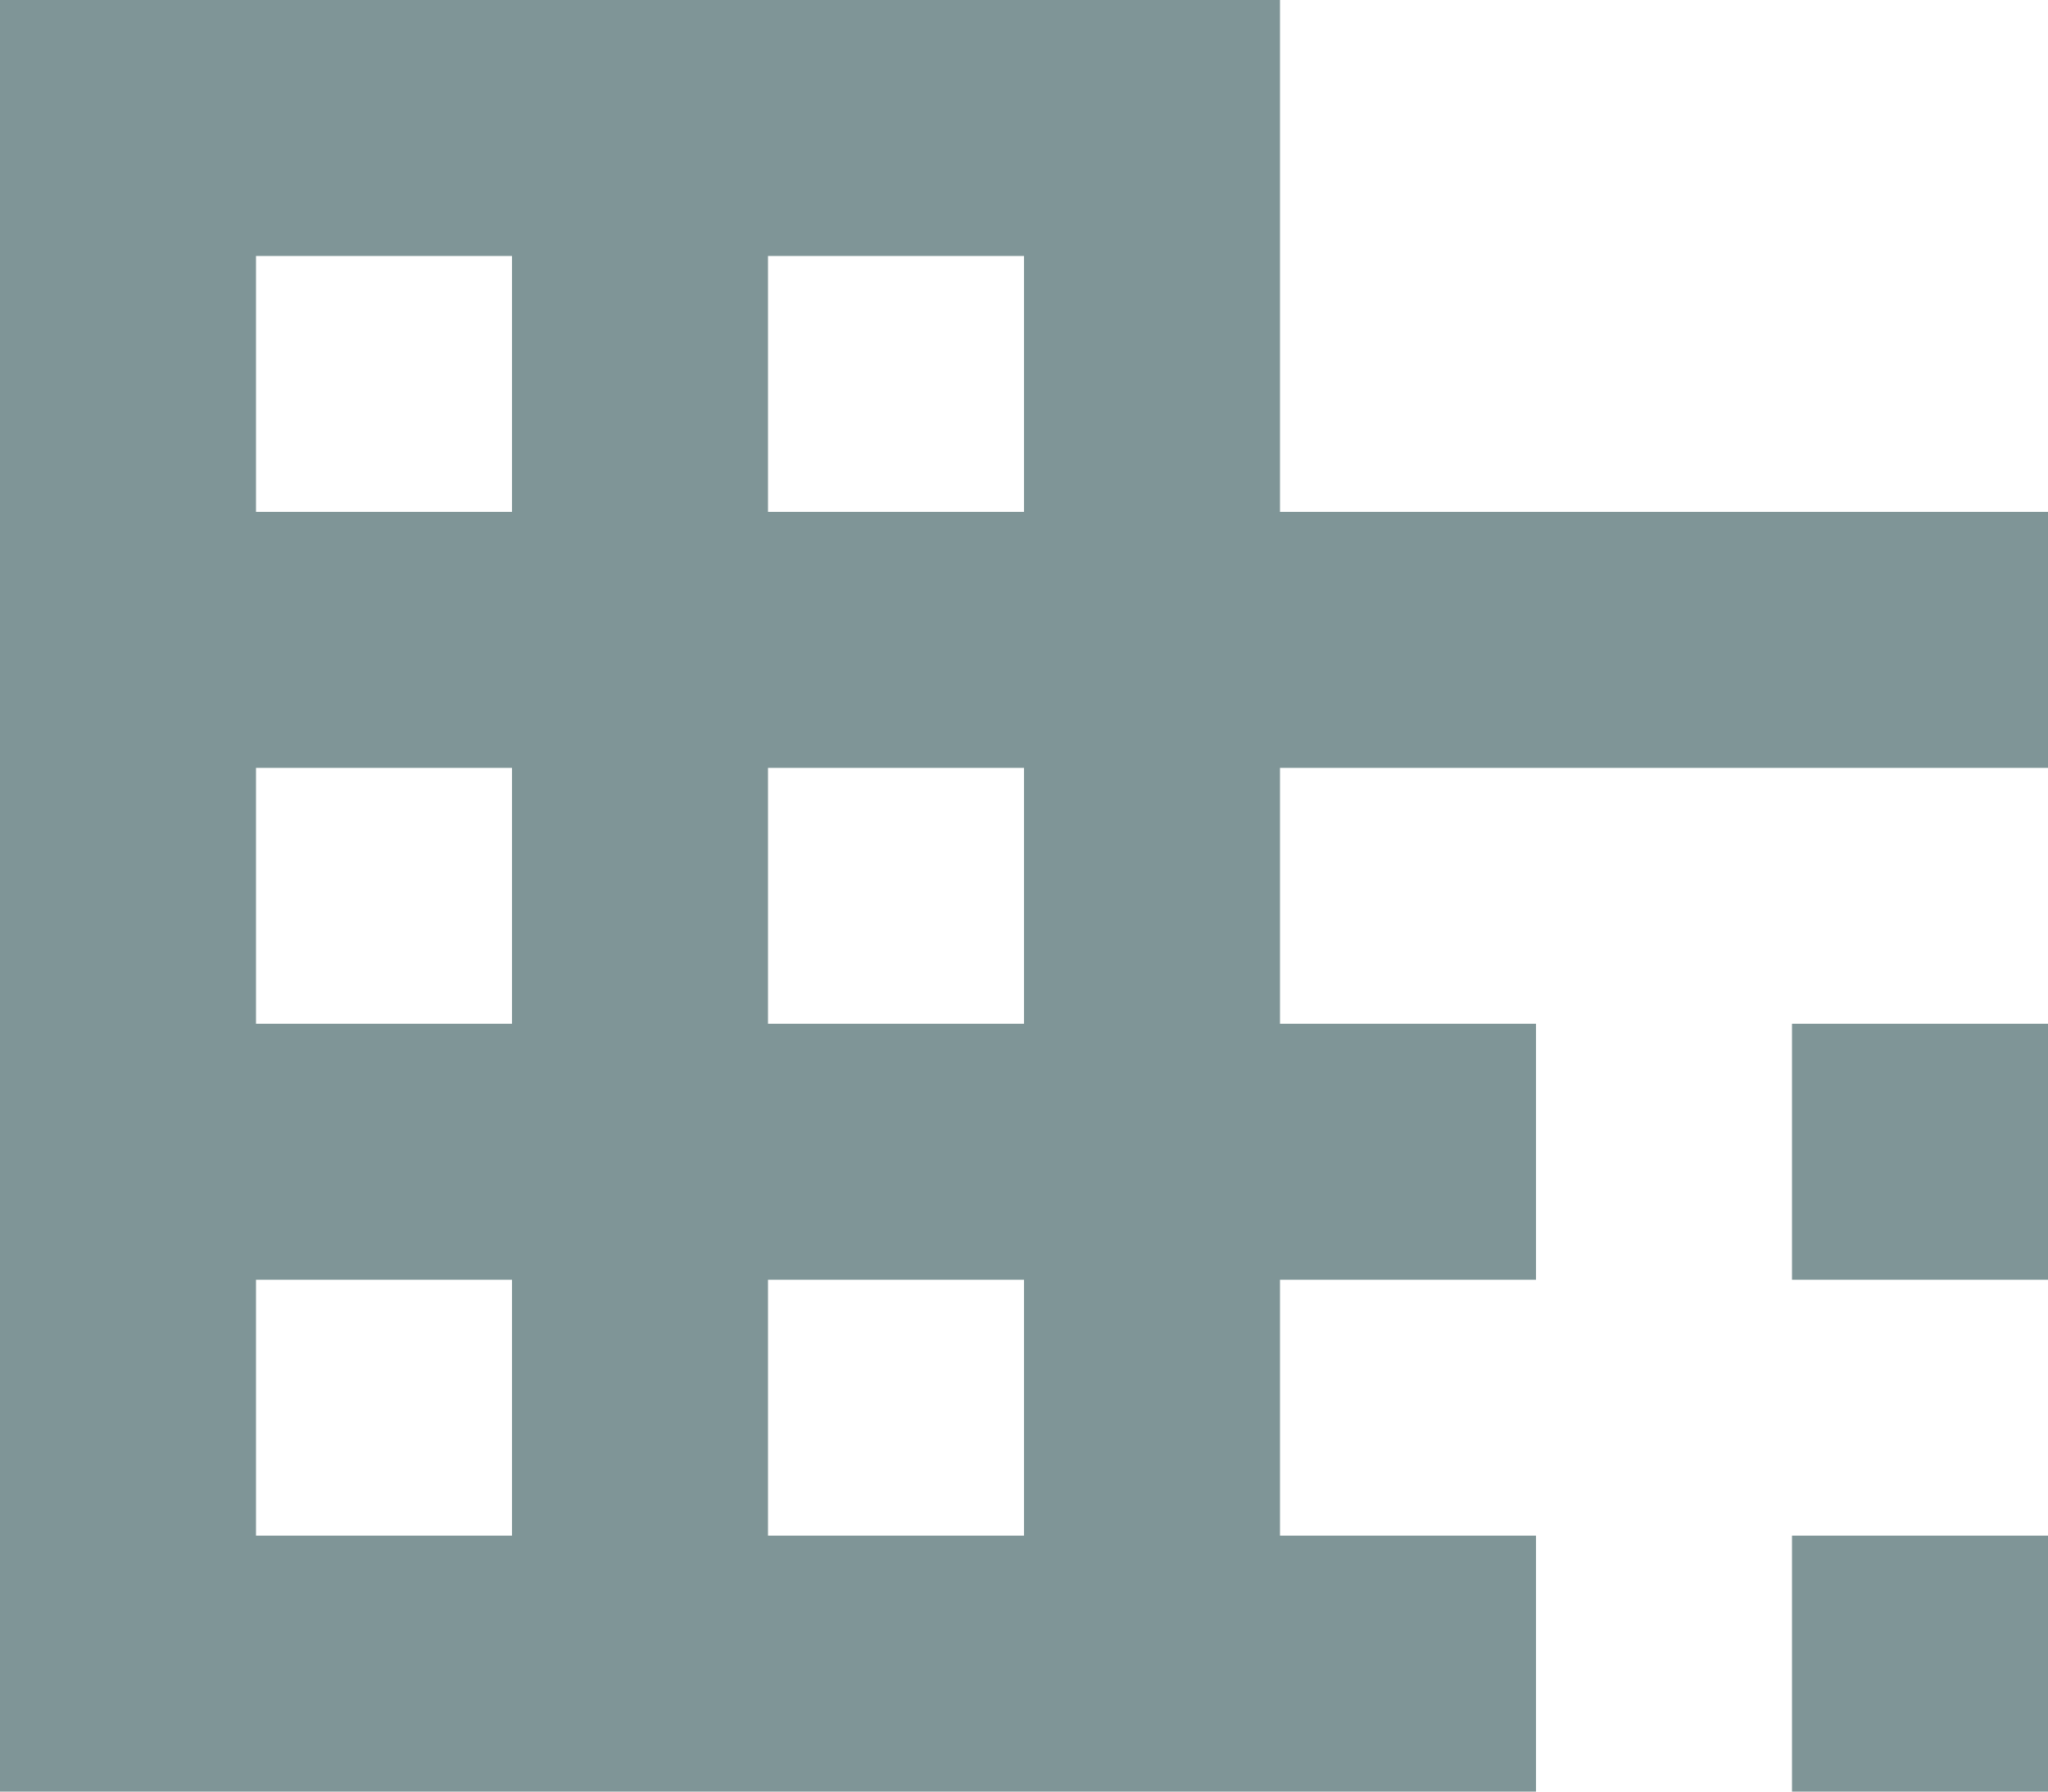 <svg width="120" height="105" viewBox="0 0 120 105" fill="none" xmlns="http://www.w3.org/2000/svg">
<path opacity="0.5" d="M75 30V0H0V135H150V30H75ZM30 120H15V105H30V120ZM30 90H15V75H30V90ZM30 60H15V45H30V60ZM30 30H15V15H30V30ZM60 120H45V105H60V120ZM60 90H45V75H60V90ZM60 60H45V45H60V60ZM60 30H45V15H60V30ZM135 120H75V105H90V90H75V75H90V60H75V45H135V120ZM120 60H105V75H120V60ZM120 90H105V105H120V90Z" fill="#002D30"/>
</svg>
